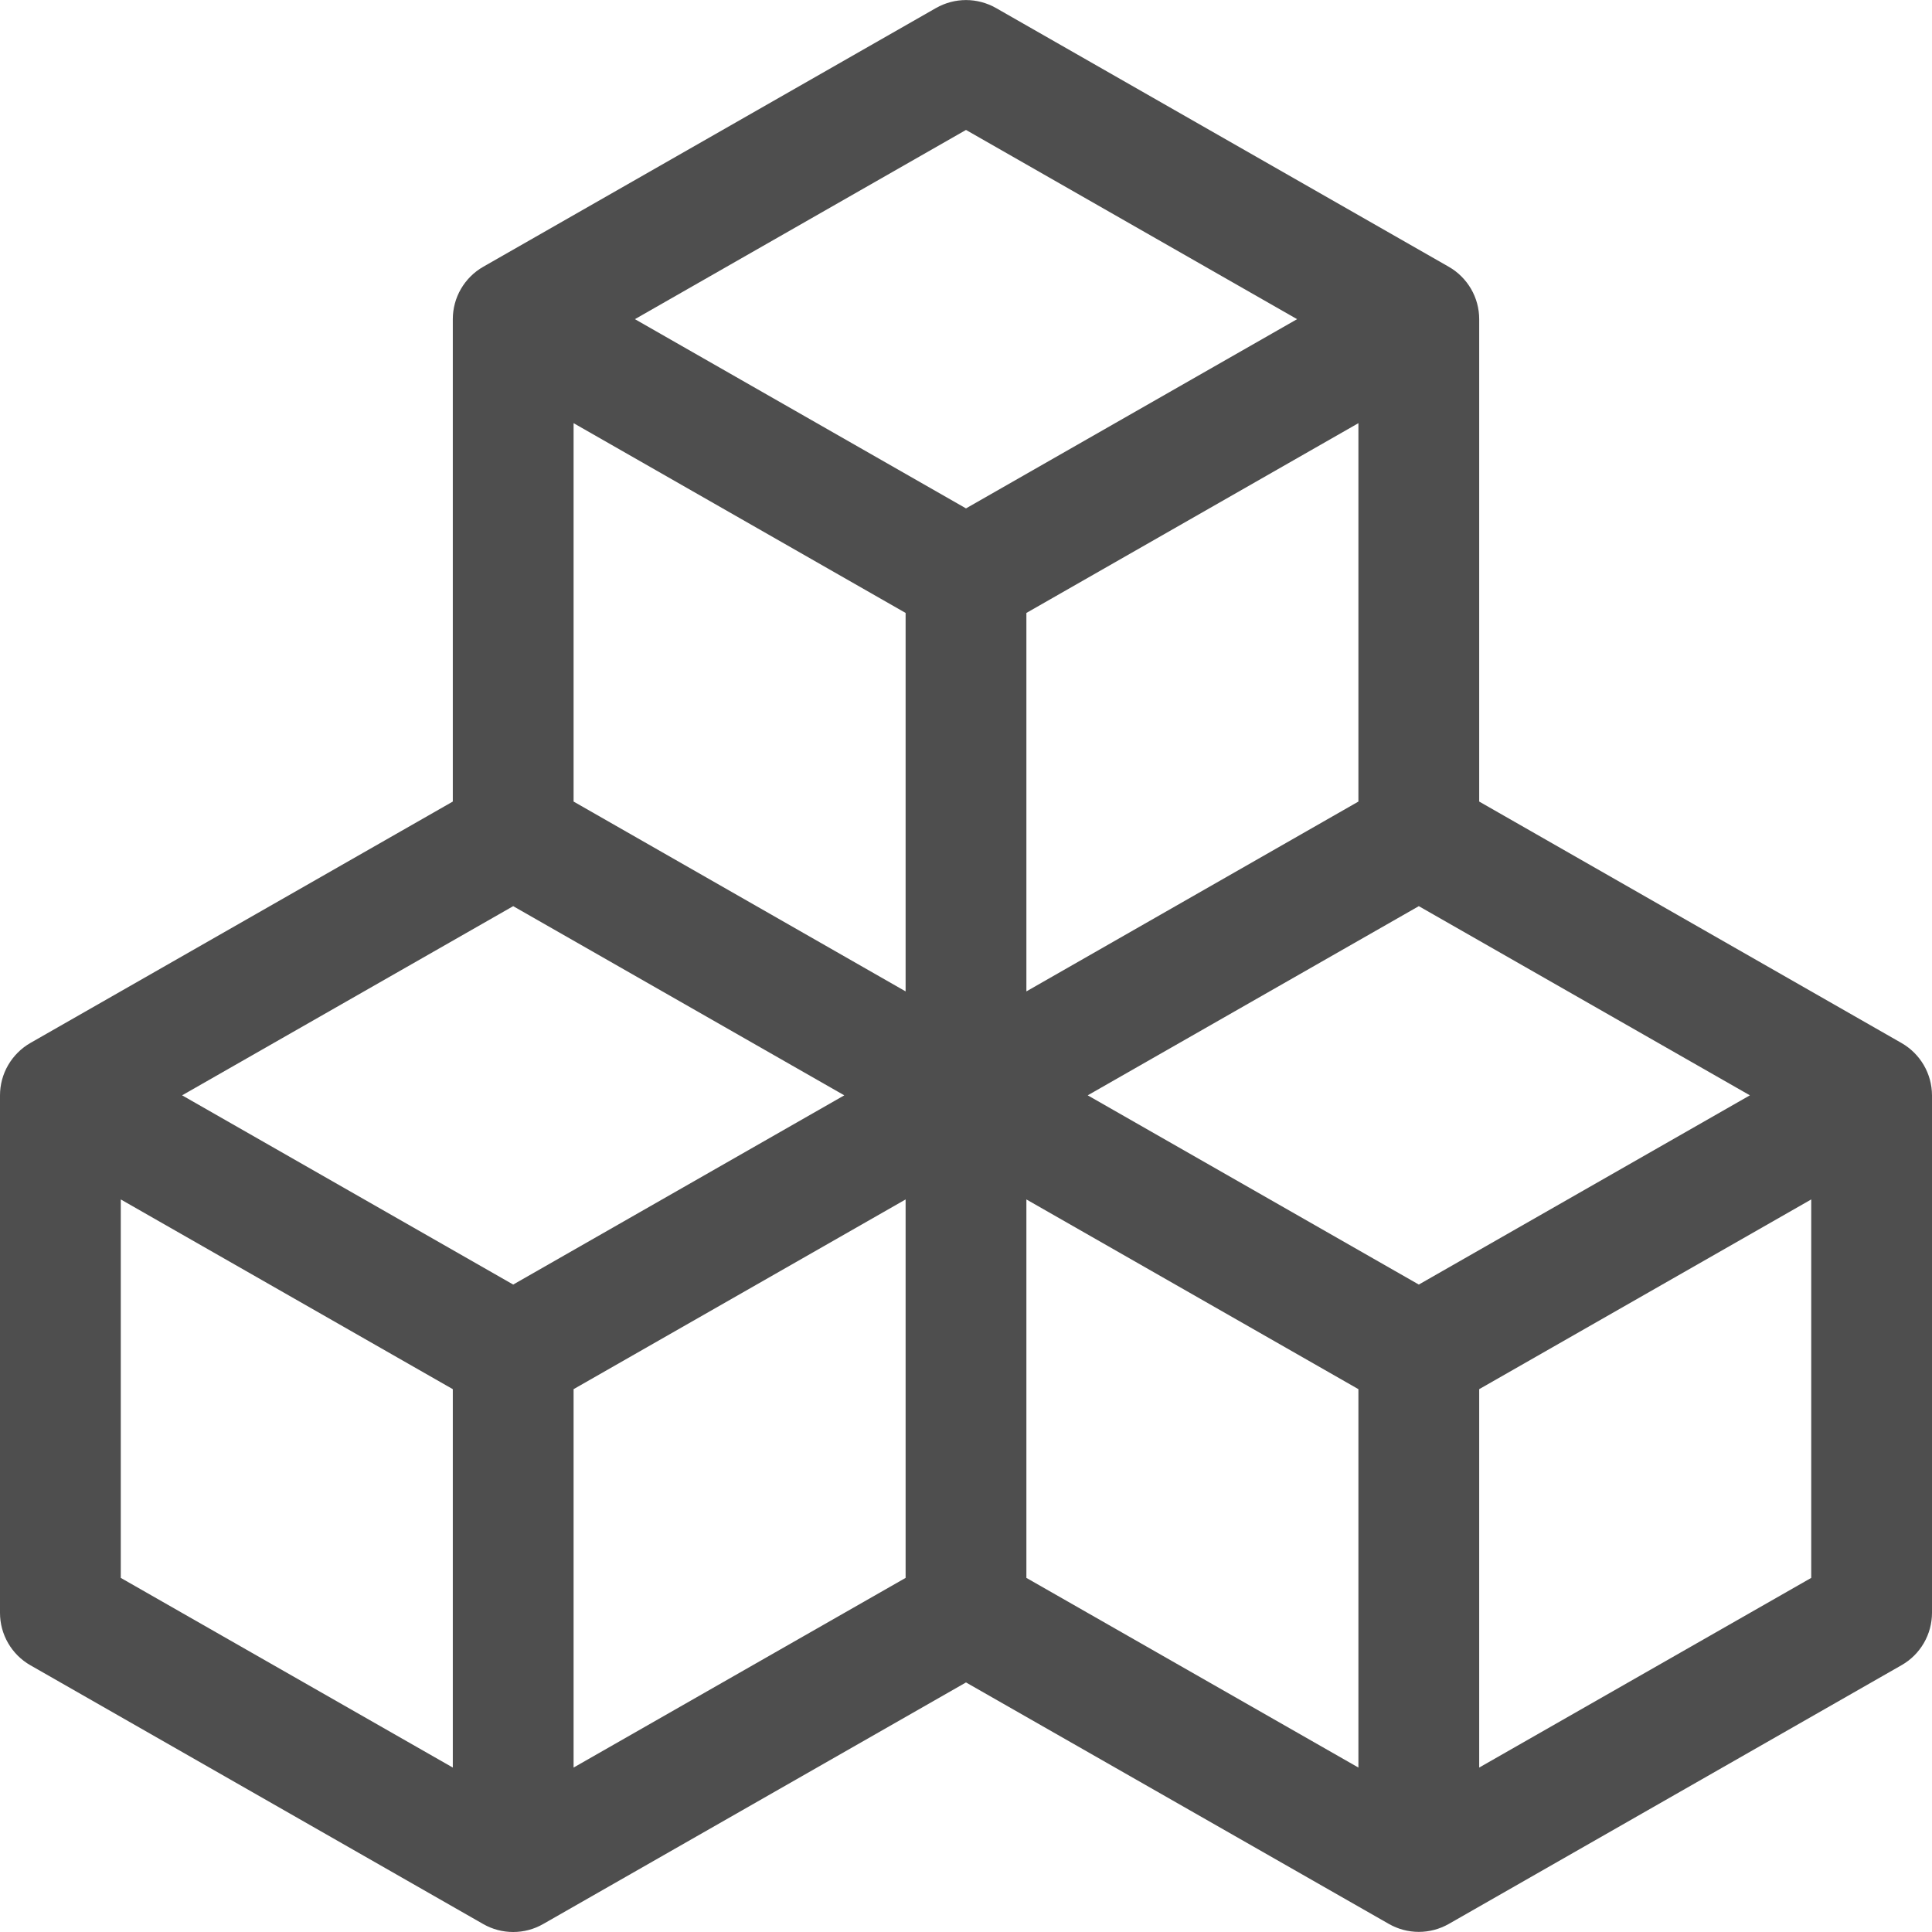 <svg width="35" height="35" viewBox="0 0 35 35" fill="none" xmlns="http://www.w3.org/2000/svg">
<path d="M16.957 0.145C17.123 0.051 17.31 0.001 17.5 0.001C17.69 0.001 17.877 0.051 18.043 0.145L26.246 4.833C26.413 4.928 26.552 5.067 26.649 5.233C26.746 5.4 26.797 5.589 26.797 5.782V14.521L34.449 18.896C34.615 18.991 34.754 19.129 34.851 19.295C34.948 19.461 34.999 19.649 35 19.841V29.217C35 29.41 34.949 29.599 34.852 29.766C34.755 29.933 34.616 30.071 34.449 30.166L26.246 34.854C26.08 34.948 25.893 34.998 25.703 34.998C25.513 34.998 25.326 34.948 25.161 34.854L17.5 30.479L9.839 34.856C9.674 34.951 9.487 35 9.297 35C9.107 35 8.92 34.951 8.754 34.856L0.551 30.168C0.384 30.073 0.245 29.935 0.148 29.768C0.051 29.601 6.21841e-05 29.412 0 29.219L0 19.843C6.21841e-05 19.651 0.051 19.461 0.148 19.295C0.245 19.128 0.384 18.99 0.551 18.894L8.203 14.521V5.782C8.203 5.589 8.254 5.4 8.351 5.233C8.448 5.067 8.587 4.928 8.754 4.833L16.957 0.145ZM9.297 16.416L3.299 19.843L9.297 23.271L15.295 19.843L9.297 16.416ZM16.406 21.729L10.391 25.166V32.021L16.406 28.585V21.729ZM18.594 28.585L24.609 32.021V25.166L18.594 21.729V28.585ZM19.705 19.843L25.703 23.271L31.701 19.843L25.703 16.416L19.705 19.843ZM24.609 14.521V7.666L18.594 11.104V17.96L24.609 14.521ZM16.406 17.96V11.104L10.391 7.666V14.521L16.406 17.96ZM11.502 5.782L17.5 9.21L23.498 5.782L17.5 2.354L11.502 5.782ZM32.812 21.729L26.797 25.166V32.021L32.812 28.585V21.729ZM8.203 32.021V25.166L2.188 21.729V28.585L8.203 32.021Z" fill="#040404" fill-opacity="0.7"/>
</svg>
